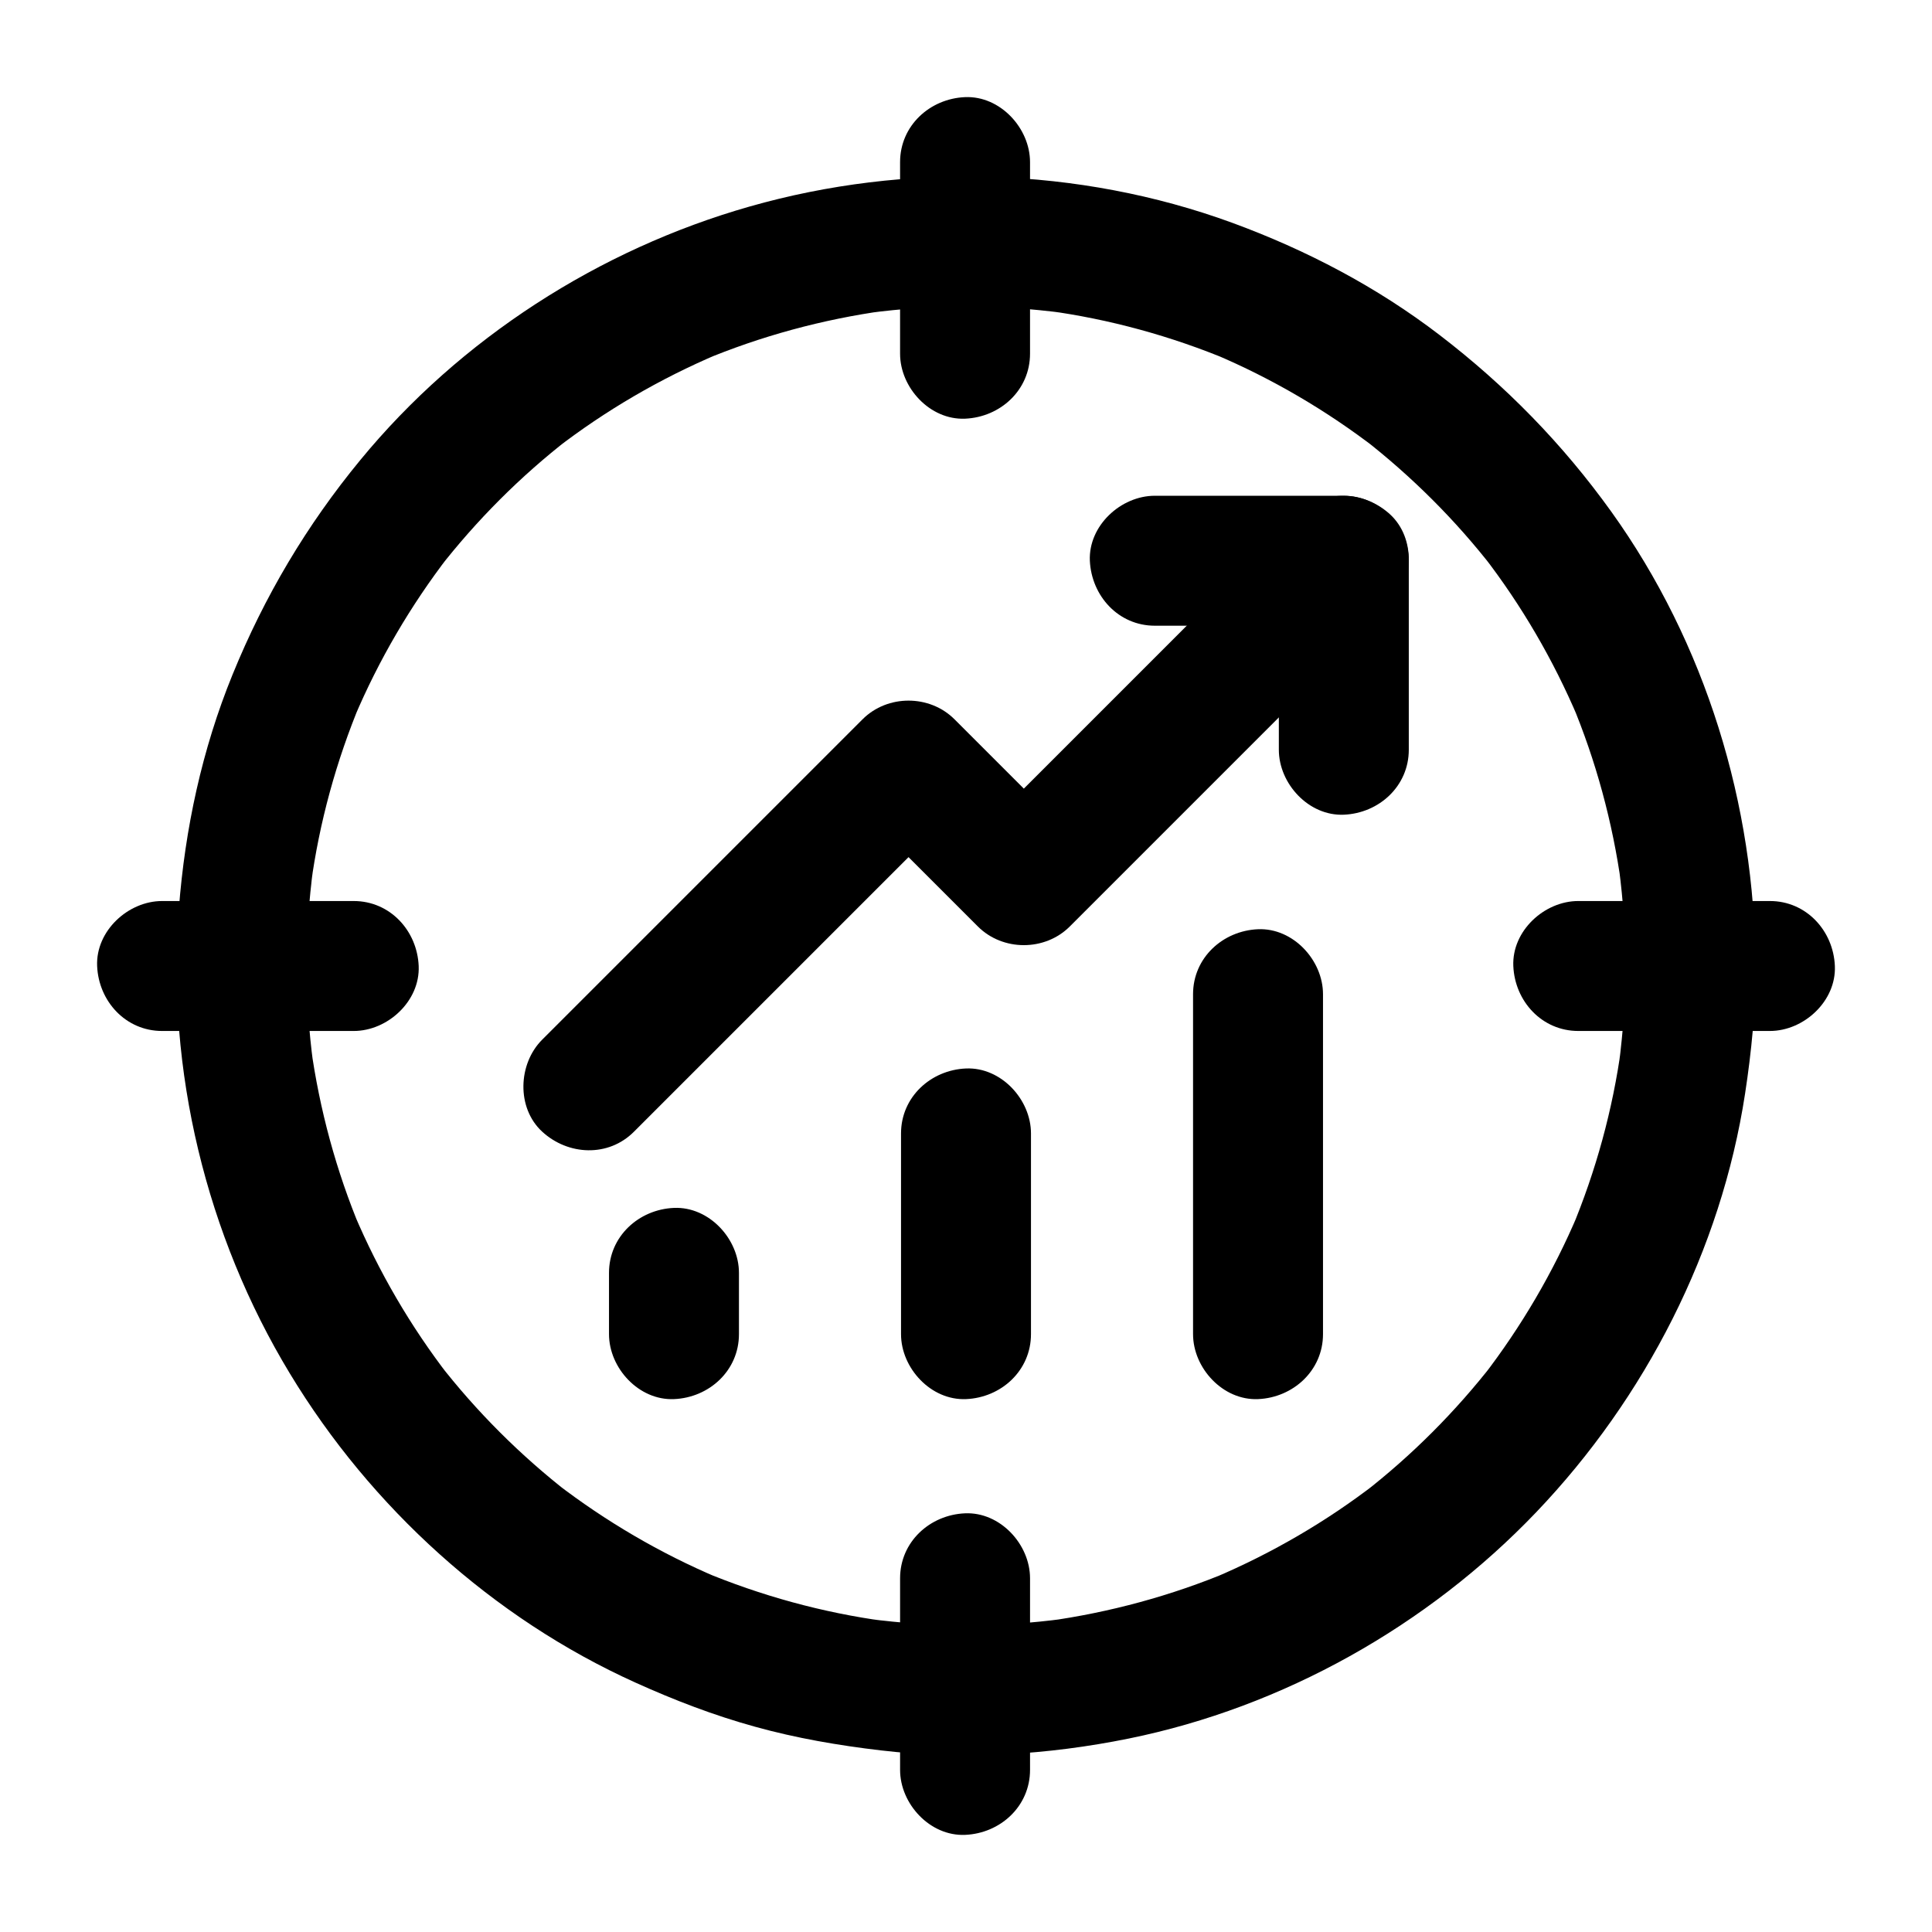 <?xml version="1.0" encoding="UTF-8"?>
<!-- Uploaded to: SVG Repo, www.svgrepo.com, Generator: SVG Repo Mixer Tools -->
<svg fill="#000000" width="800px" height="800px" version="1.1" viewBox="144 144 512 512" xmlns="http://www.w3.org/2000/svg">
 <g>
  <path d="m574.76 400c0 8.66-0.59 17.32-1.723 25.93 0.195-1.523 0.395-3.051 0.641-4.574-2.262 16.68-6.742 32.965-13.234 48.512 0.59-1.379 1.18-2.754 1.723-4.133-6.496 15.352-14.957 29.766-25.094 42.953 0.887-1.18 1.77-2.312 2.707-3.492-10.035 12.891-21.598 24.5-34.539 34.539 1.18-0.887 2.312-1.77 3.492-2.707-13.188 10.184-27.652 18.598-42.953 25.094 1.379-0.59 2.754-1.18 4.133-1.723-15.5 6.496-31.832 10.922-48.512 13.234 1.523-0.195 3.051-0.395 4.574-0.641-17.219 2.312-34.688 2.312-51.906 0 1.523 0.195 3.051 0.395 4.574 0.641-16.68-2.262-32.965-6.742-48.512-13.234 1.379 0.59 2.754 1.18 4.133 1.723-15.352-6.496-29.766-14.957-42.953-25.094 1.18 0.887 2.312 1.77 3.492 2.707-12.891-10.035-24.5-21.598-34.539-34.539 0.887 1.18 1.77 2.312 2.707 3.492-10.184-13.188-18.598-27.652-25.094-42.953 0.59 1.379 1.18 2.754 1.723 4.133-6.496-15.5-10.922-31.832-13.234-48.512 0.195 1.523 0.395 3.051 0.641 4.574-2.312-17.219-2.312-34.688 0-51.906-0.195 1.523-0.395 3.051-0.641 4.574 2.262-16.68 6.742-32.965 13.234-48.512-0.59 1.379-1.18 2.754-1.723 4.133 6.496-15.352 14.957-29.766 25.094-42.953-0.887 1.18-1.77 2.312-2.707 3.492 10.035-12.891 21.598-24.5 34.539-34.539-1.18 0.887-2.312 1.77-3.492 2.707 13.188-10.184 27.652-18.598 42.953-25.094-1.379 0.59-2.754 1.18-4.133 1.723 15.5-6.496 31.832-10.922 48.512-13.234-1.523 0.195-3.051 0.395-4.574 0.641 17.219-2.312 34.688-2.312 51.906 0-1.523-0.195-3.051-0.395-4.574-0.641 16.68 2.262 32.965 6.742 48.512 13.234-1.379-0.59-2.754-1.18-4.133-1.723 15.352 6.496 29.766 14.957 42.953 25.094-1.18-0.887-2.312-1.77-3.492-2.707 12.891 10.035 24.5 21.598 34.539 34.539-0.887-1.18-1.77-2.312-2.707-3.492 10.184 13.188 18.598 27.652 25.094 42.953-0.59-1.379-1.18-2.754-1.723-4.133 6.496 15.5 10.922 31.832 13.234 48.512-0.195-1.523-0.395-3.051-0.641-4.574 1.133 8.656 1.723 17.316 1.723 25.977 0 9.004 7.922 17.613 17.219 17.219 9.297-0.395 17.219-7.578 17.219-17.219-0.098-42.754-13.234-85.609-38.18-120.39-12.891-17.957-27.945-33.359-45.461-46.789-16.68-12.793-35.375-22.582-55.105-29.816-40.539-14.809-86.348-16.09-127.77-4.281-39.949 11.367-76.754 35.031-103.17 67.156-14.27 17.32-25.438 36.164-33.898 56.926-8.066 19.781-12.594 40.789-14.215 62.043-3.344 42.707 7.231 86.543 29.422 123.15 21.453 35.473 53.777 64.848 91.609 81.918 10.234 4.625 20.715 8.66 31.586 11.66 10.973 3.051 22.141 4.969 33.457 6.297 21.895 2.559 44.133 1.23 65.684-3.148 40.887-8.316 79.211-29.863 108-60.023 28.879-30.258 48.953-69.422 55.301-110.85 1.723-11.219 2.805-22.484 2.856-33.852 0-9.004-7.922-17.613-17.219-17.219-9.453 0.445-17.277 7.578-17.324 17.223z"/>
  <path d="m382.53 186.96v44.527 6.25c0 9.004 7.922 17.613 17.219 17.219 9.348-0.395 17.219-7.578 17.219-17.219v-44.527-6.25c0-9.004-7.922-17.613-17.219-17.219-9.344 0.395-17.219 7.578-17.219 17.219z"/>
  <path d="m416.97 613.04v-44.527-6.25c0-9.004-7.922-17.613-17.219-17.219-9.348 0.395-17.219 7.578-17.219 17.219v44.527 6.25c0 9.004 7.922 17.613 17.219 17.219 9.348-0.391 17.219-7.574 17.219-17.219z"/>
  <path d="m186.96 417.22h44.527 6.25c9.004 0 17.613-7.922 17.219-17.219-0.395-9.348-7.578-17.219-17.219-17.219h-44.527-6.25c-9.004 0-17.613 7.922-17.219 17.219 0.395 9.348 7.578 17.219 17.219 17.219z"/>
  <path d="m613.04 382.78h-44.527-6.25c-9.004 0-17.613 7.922-17.219 17.219 0.395 9.348 7.578 17.219 17.219 17.219h44.527 6.25c9.004 0 17.613-7.922 17.219-17.219-0.391-9.344-7.574-17.219-17.219-17.219z"/>
  <path d="m312.03 443.89c9.543-9.543 19.09-19.09 28.633-28.633 15.254-15.254 30.555-30.555 45.805-45.805 3.492-3.492 6.988-6.988 10.48-10.48h-24.355c8.906 8.906 17.762 17.762 26.668 26.668 1.277 1.277 2.609 2.609 3.887 3.887 6.594 6.594 17.762 6.594 24.355 0 9.594-9.594 19.141-19.141 28.734-28.734 15.203-15.203 30.406-30.406 45.609-45.609 3.492-3.492 6.988-6.988 10.527-10.527 6.394-6.394 6.84-18.055 0-24.355-6.887-6.297-17.562-6.789-24.355 0l-84.871 84.871h24.355l-26.668-26.668c-1.277-1.277-2.609-2.609-3.887-3.887-6.594-6.594-17.762-6.594-24.355 0l-74.438 74.438c-3.492 3.492-6.988 6.988-10.48 10.48-6.394 6.394-6.84 18.055 0 24.355 6.891 6.344 17.566 6.836 24.355 0z"/>
  <path d="m450.04 309.82h43.789 6.297c-5.758-5.758-11.465-11.465-17.219-17.219v43.789 6.297c0 9.004 7.922 17.613 17.219 17.219 9.348-0.395 17.219-7.578 17.219-17.219v-43.789-6.297c0-9.297-7.871-17.219-17.219-17.219h-43.789-6.297c-9.004 0-17.613 7.922-17.219 17.219 0.441 9.344 7.574 17.219 17.219 17.219z"/>
  <path d="m339.83 497.56v-16.234c0-9.004-7.922-17.613-17.219-17.219-9.348 0.395-17.219 7.578-17.219 17.219v16.234c0 9.004 7.922 17.613 17.219 17.219 9.344-0.391 17.219-7.574 17.219-17.219z"/>
  <path d="m417.22 497.56v-46.543-6.641c0-9.004-7.922-17.613-17.219-17.219-9.348 0.395-17.219 7.578-17.219 17.219v46.543 6.641c0 9.004 7.922 17.613 17.219 17.219 9.348-0.391 17.219-7.574 17.219-17.219z"/>
  <path d="m494.61 497.56v-30.309-48.609-11.168c0-9.004-7.922-17.613-17.219-17.219-9.348 0.395-17.219 7.578-17.219 17.219v30.309 48.609 11.168c0 9.004 7.922 17.613 17.219 17.219 9.297-0.391 17.219-7.574 17.219-17.219z"/>
 </g>
</svg>